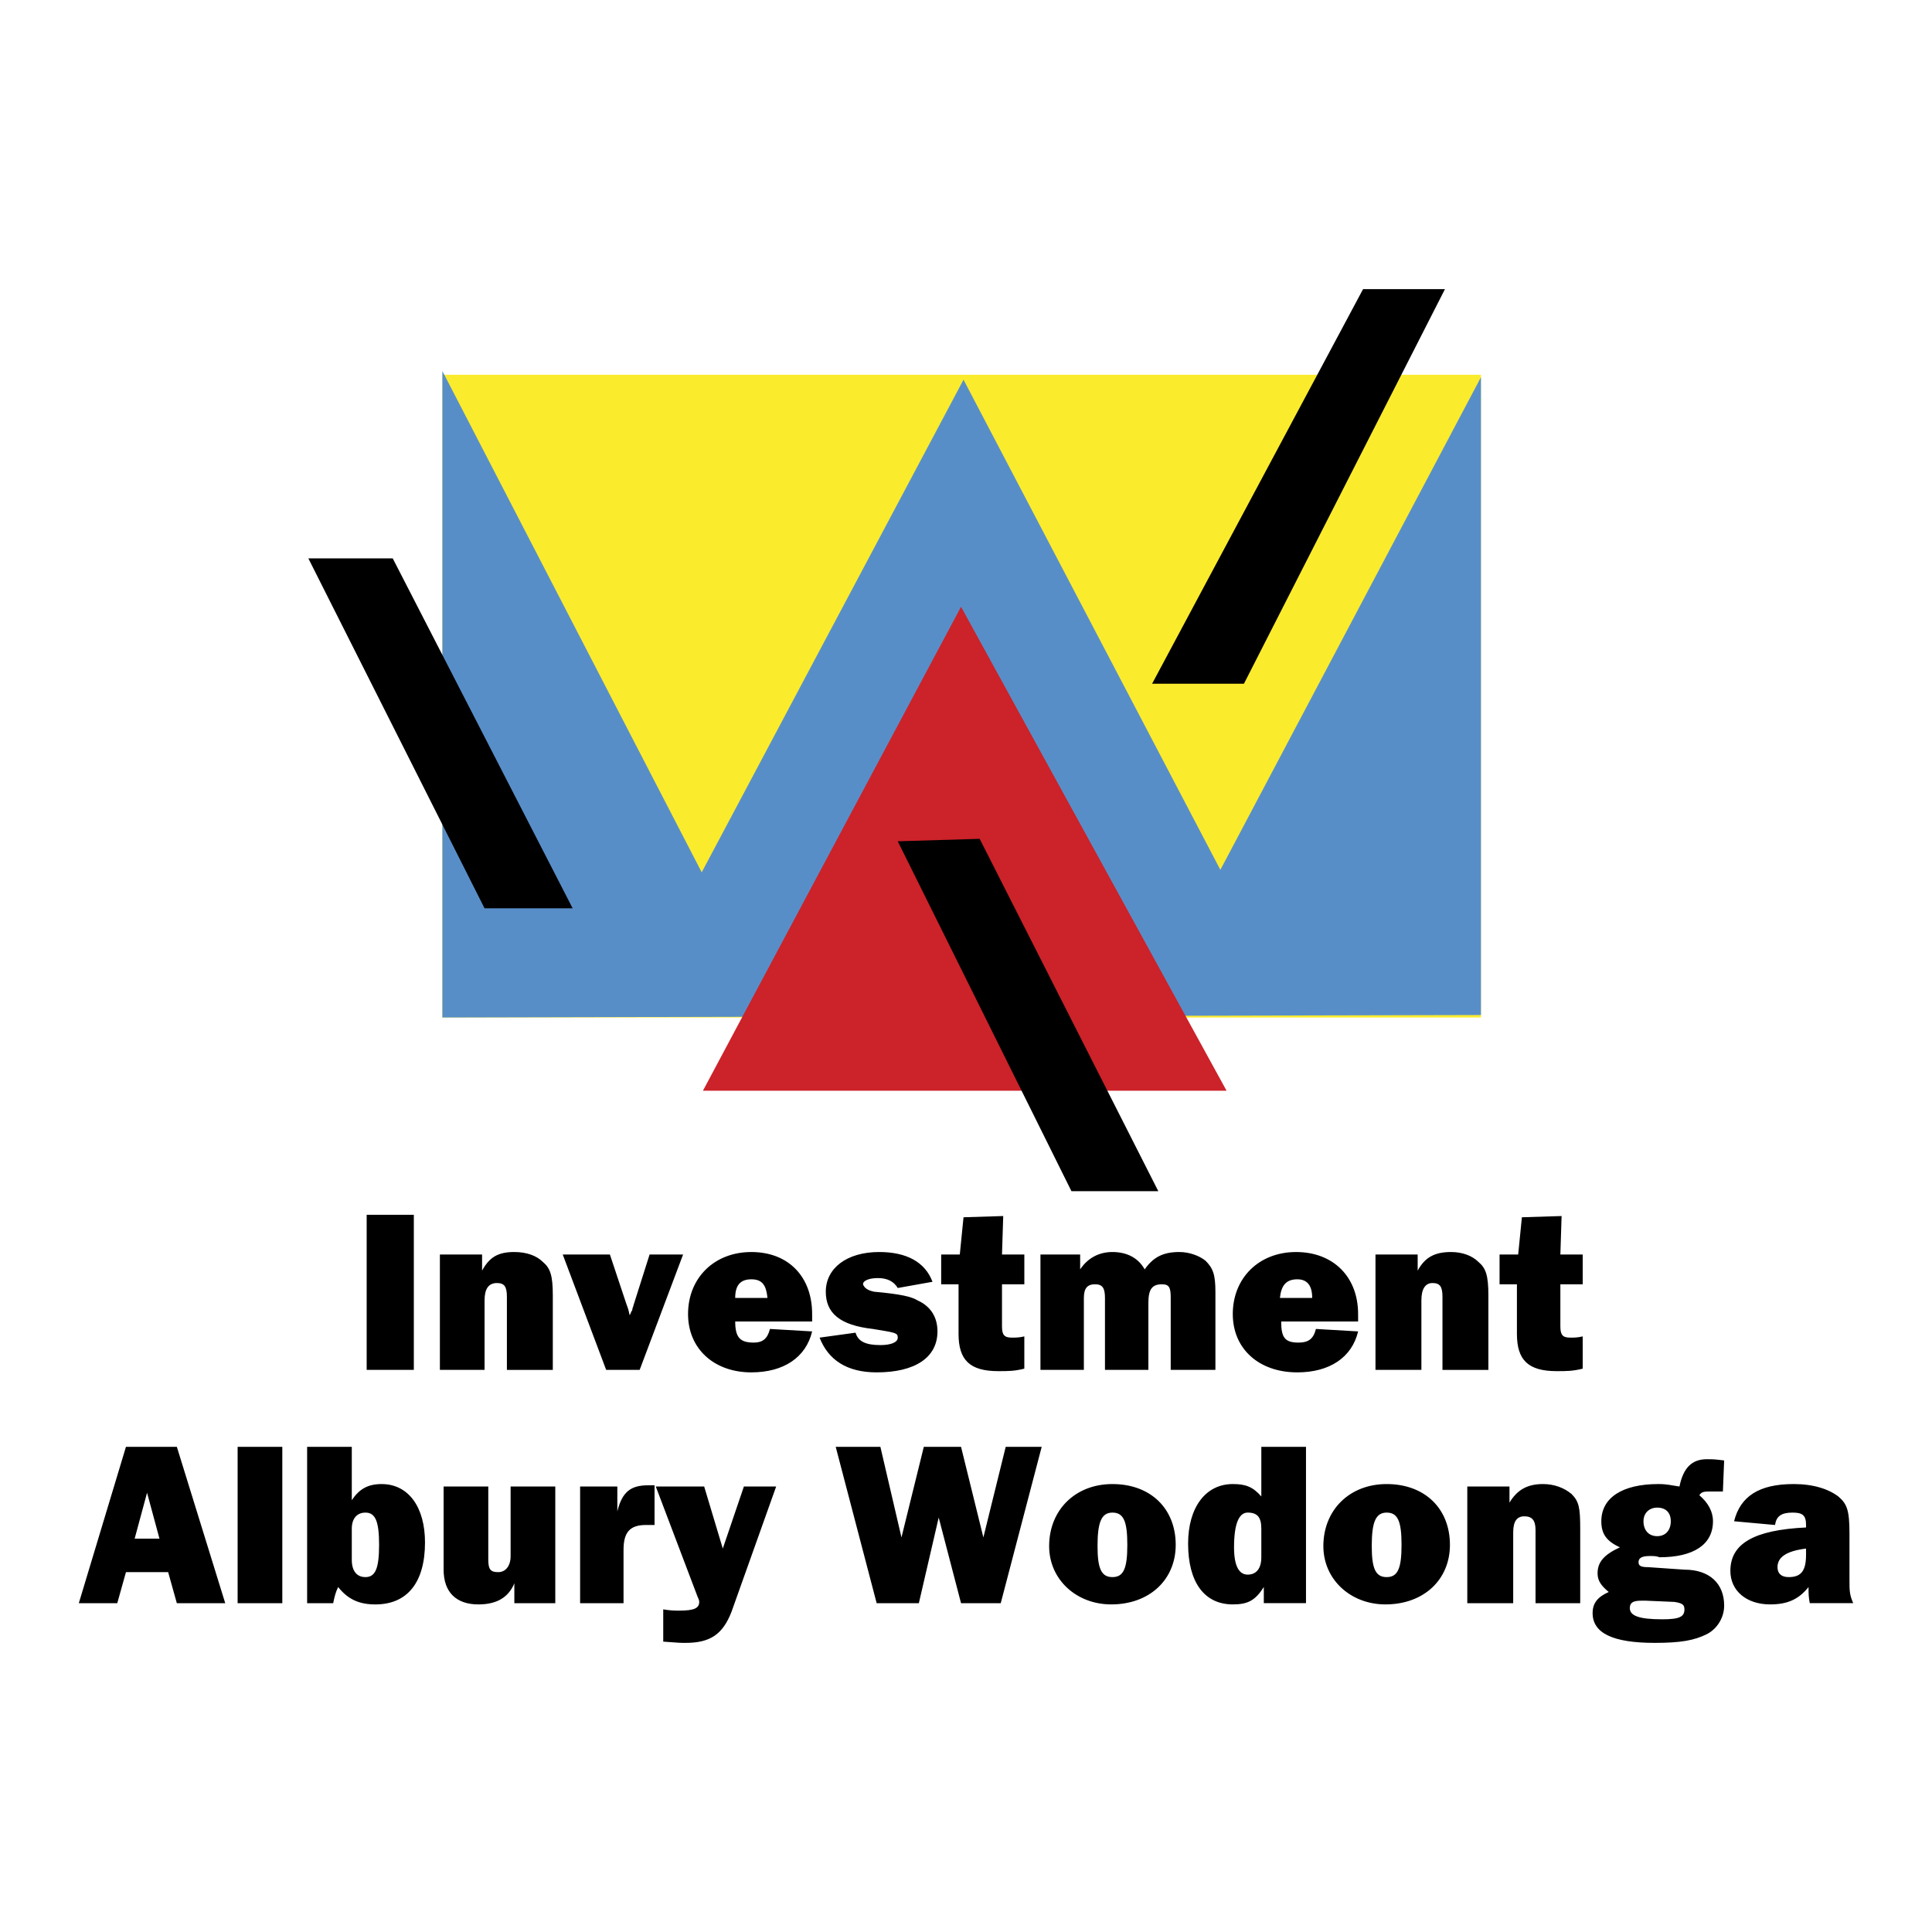 <svg xmlns="http://www.w3.org/2000/svg" width="2500" height="2500" viewBox="0 0 192.756 192.756"><g fill-rule="evenodd" clip-rule="evenodd"><path fill="#fff" d="M0 0h192.756v192.756H0V0z"/><path fill="#fbeb2d" d="M44.135 37.389h103.619v64.127H44.135V37.389z"/><path fill="#588ec8" d="M96.13 37.884L70.009 87.031 44.135 37.017v64.499l103.619-.248V37.636l-25.998 49.148-25.626-48.9z"/><path fill="#cc2229" d="M95.883 60.539l-25.75 48.281h52.242L95.883 60.539z"/><path d="M135.994 28.846h8.17l-20.055 39.368h-9.162l21.047-39.368zM57.134 90.622h-8.79L30.765 55.71h8.418l17.951 34.912zM89.569 83.936l8.171-.247 17.826 35.159H106.9L89.569 83.936zM22.471 159.949l-4.828-15.6h-5.076l-4.704 15.6H11.7l.867-3.096h4.209l.866 3.096h4.829zm-6.561-6.437h-2.476l1.238-4.582 1.238 4.582zM23.708 159.949h4.458V144.35h-4.458v15.599zM42.402 153.883c0-3.467-1.609-5.818-4.333-5.818-1.361 0-2.228.494-2.971 1.609v-5.324h-4.456v15.6h2.6c.124-.619.248-1.115.495-1.609.991 1.236 2.105 1.732 3.714 1.732 3.218-.001 4.951-2.229 4.951-6.19zm-4.58.248c0 2.352-.372 3.217-1.362 3.217-.867 0-1.362-.617-1.362-1.732v-3.094c0-.992.496-1.609 1.362-1.609.99-.001 1.362.864 1.362 3.218zM55.401 159.949V148.31h-4.457v6.934c0 .99-.495 1.609-1.237 1.609-.743 0-.991-.248-.991-1.238v-7.305h-4.457v8.295c0 2.229 1.238 3.467 3.466 3.467 1.733 0 2.972-.619 3.591-2.105v1.982h4.085zM65.305 152.148v-3.961h-.619c-1.733 0-2.6.619-3.095 2.6v-2.477h-3.714v11.639h4.333v-5.324c0-1.732.619-2.477 2.229-2.477h.866zM77.437 148.311h-3.219l-2.105 6.189-1.857-6.189h-4.828l4.085 10.771c.124.371.248.494.248.742 0 .619-.495.867-1.981.867-.495 0-.866 0-1.609-.125v3.219c1.609.125 1.733.125 2.228.125 2.476 0 3.714-.867 4.581-3.096l4.457-12.503zM103.93 144.35h-3.59l-2.229 9.037-2.228-9.037h-3.714l-2.229 9.037-2.104-9.037h-4.457l4.085 15.599h4.21l1.98-8.543 2.229 8.543h3.961l4.086-15.599zM117.301 154.131c0-3.592-2.477-6.066-6.314-6.066-3.715 0-6.314 2.6-6.314 6.189 0 3.342 2.725 5.818 6.191 5.818 3.837 0 6.437-2.476 6.437-5.941zm-4.828 0c0 2.352-.373 3.217-1.486 3.217s-1.486-.865-1.486-3.094c0-2.352.373-3.342 1.486-3.342s1.486.865 1.486 3.219zM130.299 159.949v-15.6h-4.457v4.953c-.865-.992-1.609-1.238-2.848-1.238-2.723 0-4.457 2.352-4.457 5.941 0 3.838 1.609 6.066 4.457 6.066 1.486 0 2.229-.371 3.096-1.732v1.609h4.209v.001zm-4.457-4.582c0 1.115-.494 1.734-1.361 1.734s-1.361-.867-1.361-2.725c0-2.352.494-3.465 1.361-3.465.99 0 1.361.494 1.361 1.609v2.847zM144.66 154.131c0-3.592-2.477-6.066-6.314-6.066-3.715 0-6.314 2.6-6.314 6.189 0 3.342 2.725 5.818 6.191 5.818 3.836 0 6.437-2.476 6.437-5.941zm-4.828 0c0 2.352-.373 3.217-1.486 3.217s-1.486-.865-1.486-3.094c0-2.352.373-3.342 1.486-3.342s1.486.865 1.486 3.219zM157.658 159.949v-7.428c0-2.105-.125-2.725-.867-3.467-.742-.619-1.732-.99-2.848-.99-1.609 0-2.6.619-3.342 1.855v-1.609h-4.209v11.639h4.58v-7.057c0-1.115.371-1.609 1.115-1.609.742 0 1.113.371 1.113 1.361v7.305h4.458zM172.02 160.195c0-2.229-1.486-3.59-3.963-3.59l-3.59-.248c-.742 0-.99-.123-.99-.494s.248-.619 1.113-.619h.125c.742 0 .742.123.867.123 3.342 0 5.322-1.236 5.322-3.59 0-.99-.496-1.857-1.361-2.6.248-.371.494-.371 1.238-.371h1.113l.125-3.096c-.99-.123-1.115-.123-1.734-.123-1.484 0-2.352.867-2.723 2.723-.867-.123-1.238-.246-2.105-.246-3.59 0-5.693 1.361-5.693 3.713 0 1.238.494 1.98 1.855 2.6-1.609.744-2.229 1.486-2.229 2.6 0 .744.373 1.238 1.115 1.857-1.115.496-1.609 1.115-1.609 2.105 0 1.98 1.98 2.971 6.189 2.971 2.6 0 3.961-.248 5.199-.867.991-.494 1.736-1.609 1.736-2.848zm-5.325-8.418c0 .867-.494 1.486-1.361 1.486s-1.363-.619-1.363-1.486c0-.865.619-1.361 1.363-1.361.867 0 1.361.496 1.361 1.361zm1.362 8.789c0 .744-.494.992-2.229.992-2.352 0-3.219-.373-3.219-1.115 0-.494.248-.742 1.115-.742h.494l2.848.123c.743.125.991.248.991.742zM184.895 159.949c-.373-.867-.373-1.238-.373-2.354v-4.58c0-2.352-.246-2.971-1.113-3.713-.99-.744-2.477-1.238-4.457-1.238-3.467 0-5.324 1.238-5.943 3.713l4.086.371c.125-.865.619-1.236 1.734-1.236.99 0 1.361.246 1.361 1.236v.248c-5.199.248-7.551 1.609-7.551 4.334 0 1.98 1.607 3.342 3.961 3.342 1.732 0 2.848-.496 3.838-1.732v.123c0 .494 0 .867.123 1.486h4.334zm-4.706-4.828c0 1.609-.496 2.227-1.732 2.227-.744 0-1.115-.371-1.115-.99 0-.99.867-1.609 2.848-1.857v.62h-.001zM36.583 136.674h4.705v-15.475h-4.705v15.475zM55.154 136.674v-7.428c0-1.98-.248-2.723-.991-3.342-.619-.619-1.609-.99-2.847-.99-1.609 0-2.477.496-3.219 1.857v-1.609h-4.209v11.512h4.457v-6.932c0-1.115.372-1.734 1.238-1.734.743 0 .99.373.99 1.363v7.303h4.581zM68.152 125.162H64.81l-1.609 5.074c0 .125-.124.248-.124.496-.124.123-.124.248-.248.494-.124-.371 0-.246-.371-1.236l-1.609-4.828h-4.705l4.333 11.512h3.342l4.333-11.512zM81.027 131.104c0-3.715-2.353-6.189-6.066-6.189-3.714 0-6.314 2.6-6.314 6.189 0 3.467 2.6 5.818 6.314 5.818 3.219 0 5.447-1.486 6.066-4.086l-4.209-.246c-.248.99-.743 1.361-1.609 1.361-1.362 0-1.857-.496-1.857-2.105h7.676l-.001-.742zm-4.457-1.61h-3.219c0-1.238.495-1.857 1.61-1.857 1.114 0 1.486.619 1.609 1.857zM93.531 132.836c0-1.361-.619-2.475-1.98-3.094-.619-.371-1.61-.619-4.333-.867-.619-.123-.991-.371-1.115-.742 0-.371.619-.619 1.486-.619.99 0 1.609.371 1.98.99l3.467-.619c-.743-1.98-2.6-2.971-5.323-2.971-3.219 0-5.323 1.609-5.323 3.961 0 2.105 1.361 3.342 4.704 3.715 2.229.371 2.476.371 2.476.865 0 .496-.743.744-1.733.744-1.486 0-2.229-.373-2.476-1.238l-3.59.494c.867 2.229 2.724 3.467 5.695 3.467 3.836 0 6.065-1.486 6.065-4.086zM102.197 136.551v-3.219c-.496.123-.867.123-1.238.123-.742 0-.99-.246-.99-1.113v-4.209h2.229v-2.971h-2.229l.123-3.838-3.961.123-.372 3.715h-1.857v2.971h1.733v4.951c0 2.6 1.114 3.715 3.962 3.715.991 0 1.608 0 2.6-.248zM121.262 136.674v-7.799c0-1.732-.248-2.352-.99-3.096-.619-.494-1.609-.865-2.6-.865-1.609 0-2.6.496-3.467 1.732-.619-1.113-1.732-1.732-3.219-1.732-1.361 0-2.477.619-3.219 1.732v-1.484h-3.961v11.512h4.332v-7.18c0-.99.371-1.361 1.115-1.361.742 0 .99.371.99 1.361v7.18h4.332v-6.684c0-1.363.371-1.857 1.361-1.857.744 0 .867.371.867 1.361v7.18h4.459zM135.498 131.104c0-3.715-2.477-6.189-6.189-6.189s-6.314 2.6-6.314 6.189c0 3.467 2.602 5.818 6.438 5.818 3.219 0 5.447-1.486 6.066-4.086l-4.209-.246c-.248.99-.742 1.361-1.732 1.361-1.363 0-1.734-.496-1.734-2.105h7.676c-.002-.246-.002-.619-.002-.742zm-4.58-1.61h-3.219c.123-1.238.619-1.857 1.732-1.857.991 0 1.487.619 1.487 1.857zM148.496 136.674v-7.428c0-1.98-.246-2.723-.99-3.342-.617-.619-1.609-.99-2.723-.99-1.609 0-2.6.496-3.342 1.857v-1.609h-4.209v11.512h4.58v-6.932c0-1.115.371-1.734 1.113-1.734.744 0 .99.373.99 1.363v7.303h4.581zM157.906 136.551v-3.219c-.496.123-.867.123-1.238.123-.742 0-.99-.246-.99-1.113v-4.209h2.229v-2.971h-2.229l.123-3.838-3.961.123-.371 3.715h-1.857v2.971h1.732v4.951c0 2.6 1.115 3.715 3.963 3.715.99 0 1.609 0 2.599-.248z"/></g></svg>